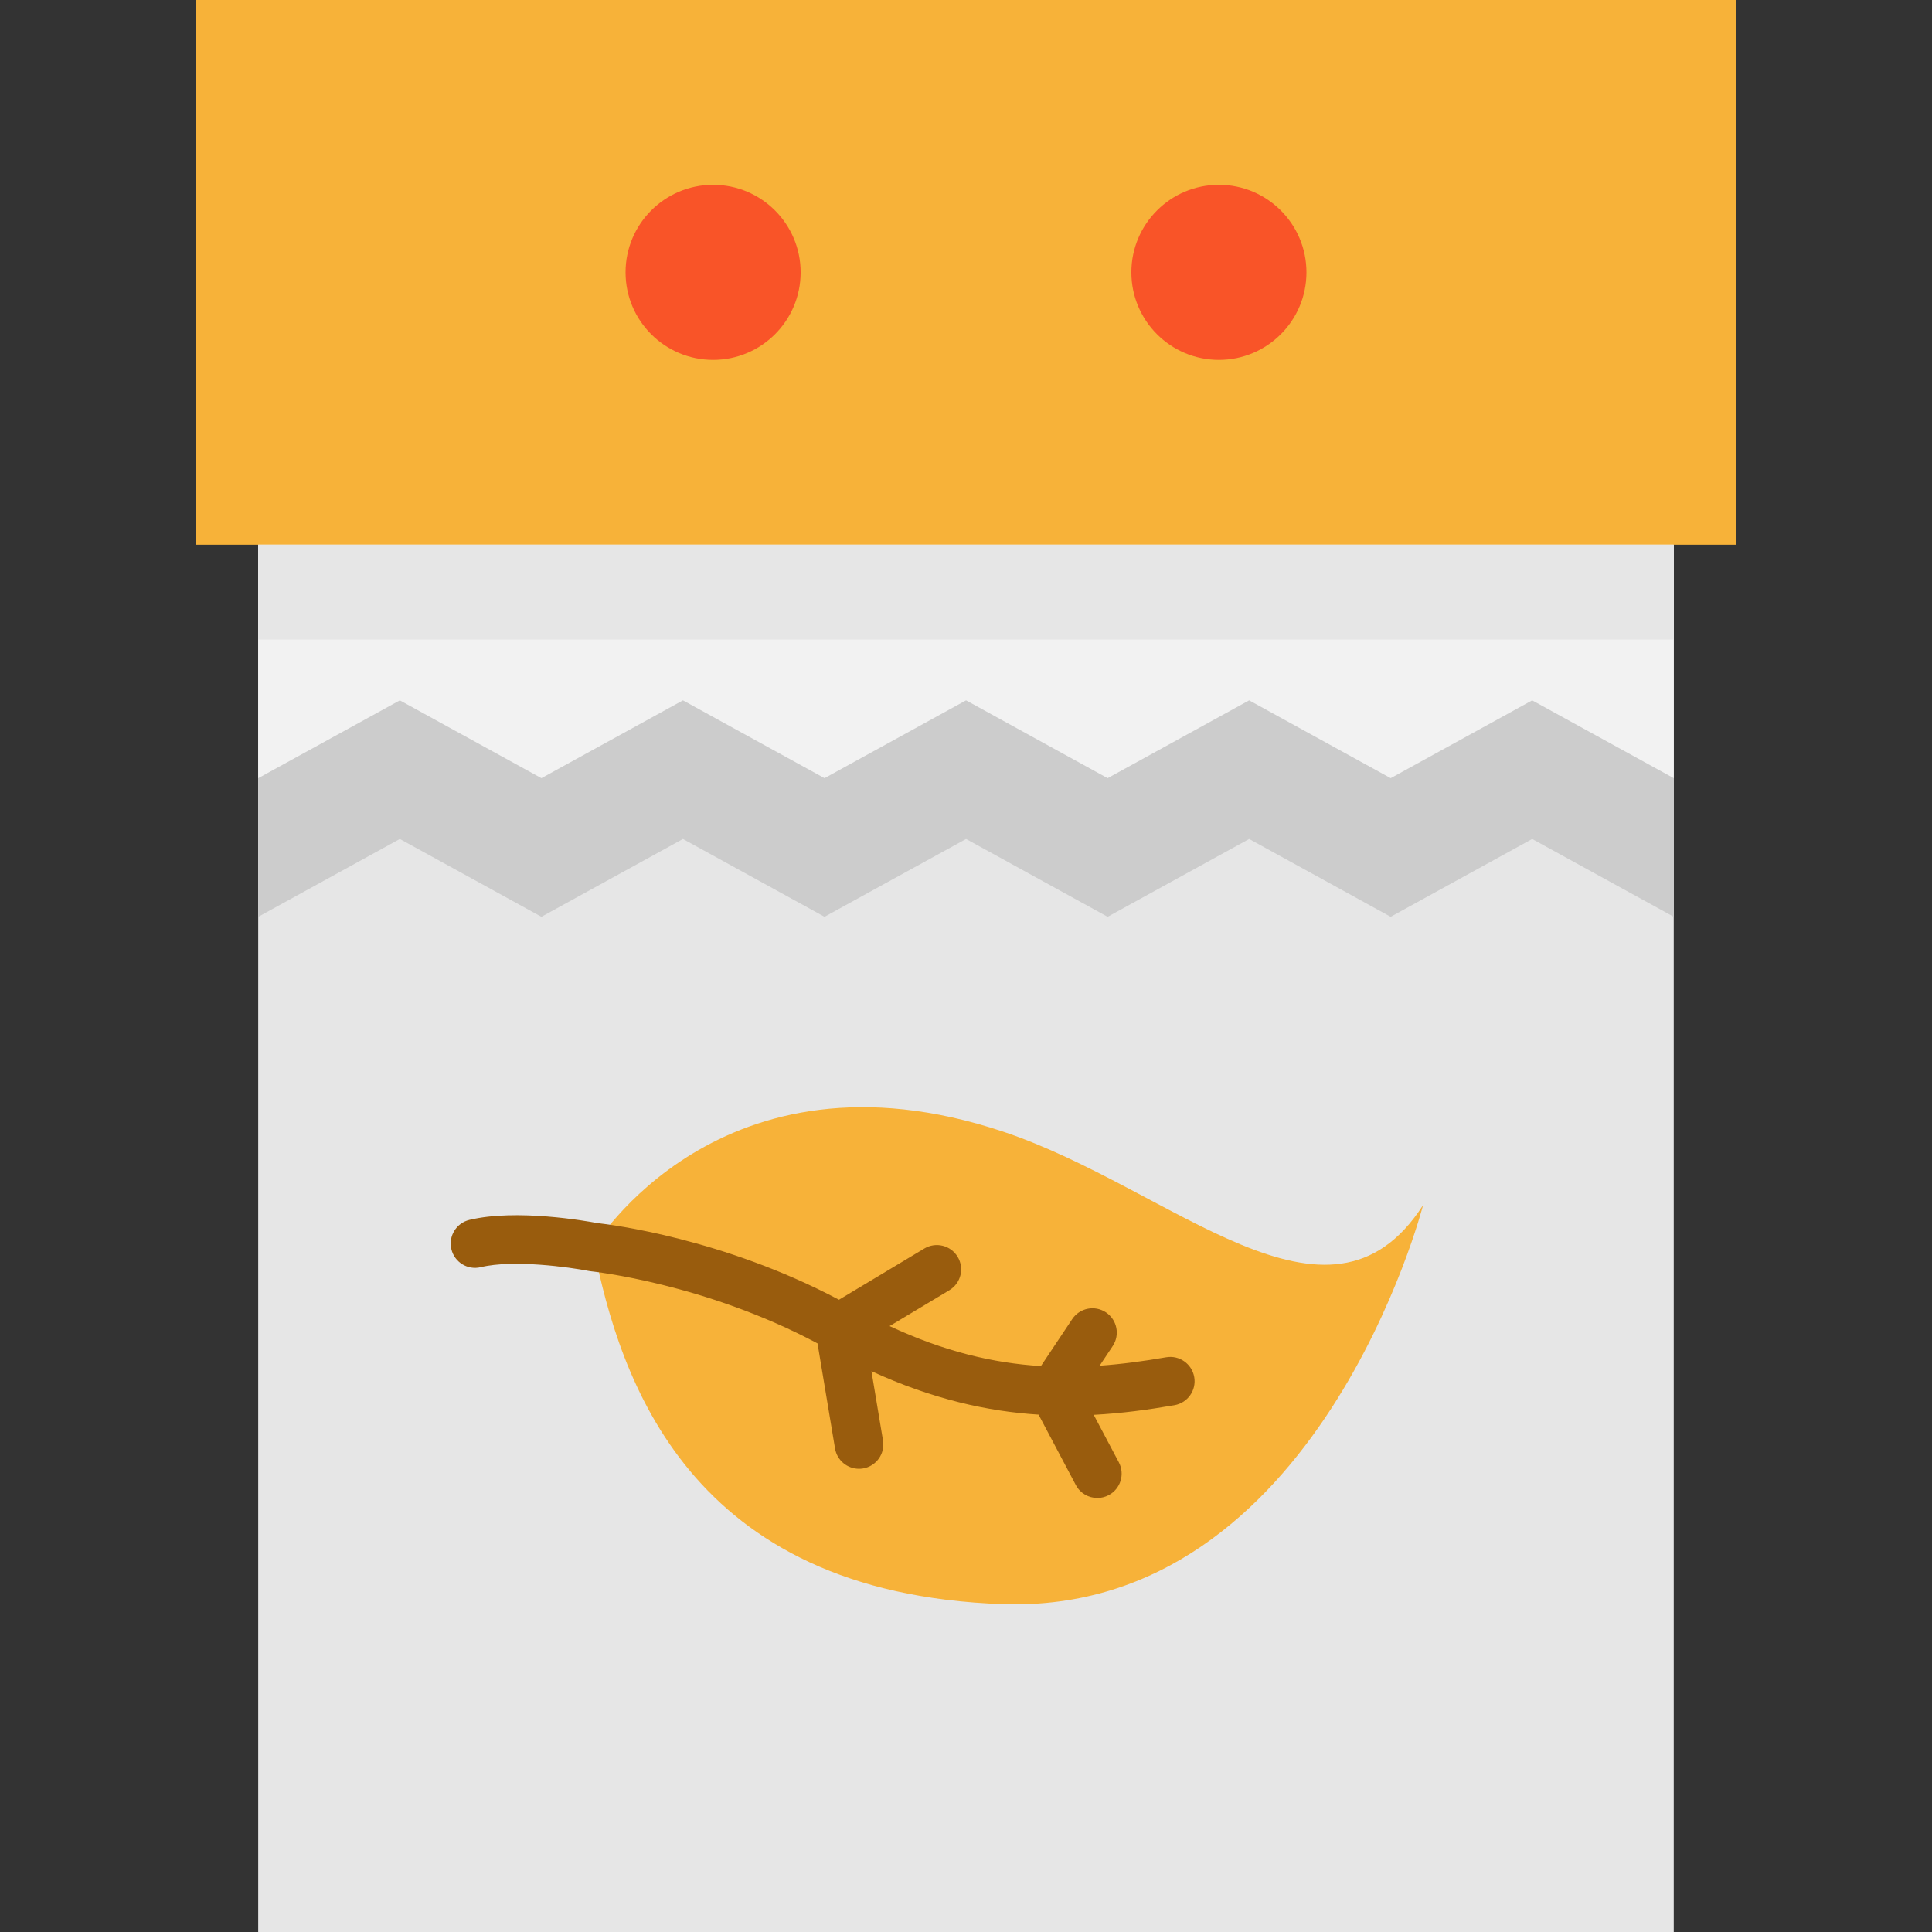 <?xml version="1.0" encoding="iso-8859-1"?>
<!-- Uploaded to: SVG Repo, www.svgrepo.com, Generator: SVG Repo Mixer Tools -->
<svg height="800px" width="800px" version="1.1" id="Layer_1" xmlns="http://www.w3.org/2000/svg" xmlns:xlink="http://www.w3.org/1999/xlink" 
	 viewBox="0 0 512 512" xml:space="preserve">
<rect x="0" y="0" width="512" height="512" fill="#333333" stroke="none"/>
<polygon style="fill:#E6E6E6;" points="443.56,109.089 443.56,512 68.427,512 68.427,109.089 68.44,109.089 105.96,81.917 
	143.48,109.089 180.986,81.917 218.506,109.089 256.013,81.917 293.533,109.089 331.039,81.917 368.546,109.089 406.04,81.917 "/>
<path style="fill:#F7B239;" d="M460.109,0v144.356H443.56H68.427H51.891V0H460.109z"/>
<g>
	<circle style="fill:#F95428;" cx="188.978" cy="72.178" r="23.2"/>
	<circle style="fill:#F95428;" cx="323.022" cy="72.178" r="23.2"/>
</g>
<polygon style="fill:#CCCCCC;" points="443.56,179.152 443.56,242.96 406.04,222.338 368.546,242.96 331.039,222.338 
	293.533,242.96 256.013,222.338 218.506,242.96 180.986,222.338 143.48,242.96 105.96,222.338 68.44,242.96 68.427,242.96 
	68.427,179.152 "/>
<polygon style="fill:#F2F2F2;" points="443.56,144.356 443.56,206.223 406.04,185.601 368.546,206.223 331.039,185.601 
	293.533,206.223 256.013,185.601 218.506,206.223 180.986,185.601 143.48,206.223 105.96,185.601 68.44,206.223 68.427,206.223 
	68.427,144.356 "/>
<path style="fill:#E6E6E6;" d="M68.427,144.356v25.133H443.56v-25.133H68.427z"/>
<path style="fill:#F7B239;" d="M157.299,330.501c0,0,33.393-55.653,108.525-30.61c44.878,14.959,86.263,58.436,111.308,19.479
	c0,0-27.827,108.525-111.308,105.742C182.342,422.329,164.242,365.307,157.299,330.501z"/>
<path style="fill:#995C0D;" d="M316.485,364.94c-0.611-3.506-3.949-5.853-7.452-5.245c-5.965,1.038-11.805,1.825-17.622,2.234
	l3.466-5.198c1.975-2.962,1.174-6.963-1.788-8.937c-2.962-1.975-6.961-1.174-8.937,1.786l-8.3,12.449
	c-12.705-0.789-25.729-3.894-40.104-10.601l15.838-9.503c3.052-1.832,4.042-5.79,2.21-8.842c-1.832-3.052-5.788-4.042-8.841-2.21
	l-22.62,13.572c-30.613-16.237-60.534-19.933-64.085-20.325c-2.681-0.507-21.388-3.845-33.875-0.831
	c-3.461,0.835-5.587,4.318-4.752,7.777c0.835,3.459,4.32,5.585,7.777,4.752c8.655-2.092,23.616,0.017,28.651,1.004
	c0.198,0.04,0.4,0.07,0.602,0.089c0.307,0.031,30.169,3.195,59.999,19.109l4.64,27.839c0.525,3.153,3.254,5.386,6.349,5.386
	c0.351,0,0.709-0.028,1.067-0.089c3.511-0.585,5.881-3.905,5.296-7.416l-3.06-18.358c16.164,7.416,30.777,10.663,44.288,11.51
	l9.875,18.655c1.156,2.185,3.39,3.431,5.701,3.431c1.017,0,2.049-0.241,3.01-0.75c3.146-1.665,4.346-5.565,2.681-8.71l-6.655-12.571
	c7.415-0.392,14.518-1.357,21.396-2.553C314.748,371.784,317.096,368.447,316.485,364.94z"/>
</svg>